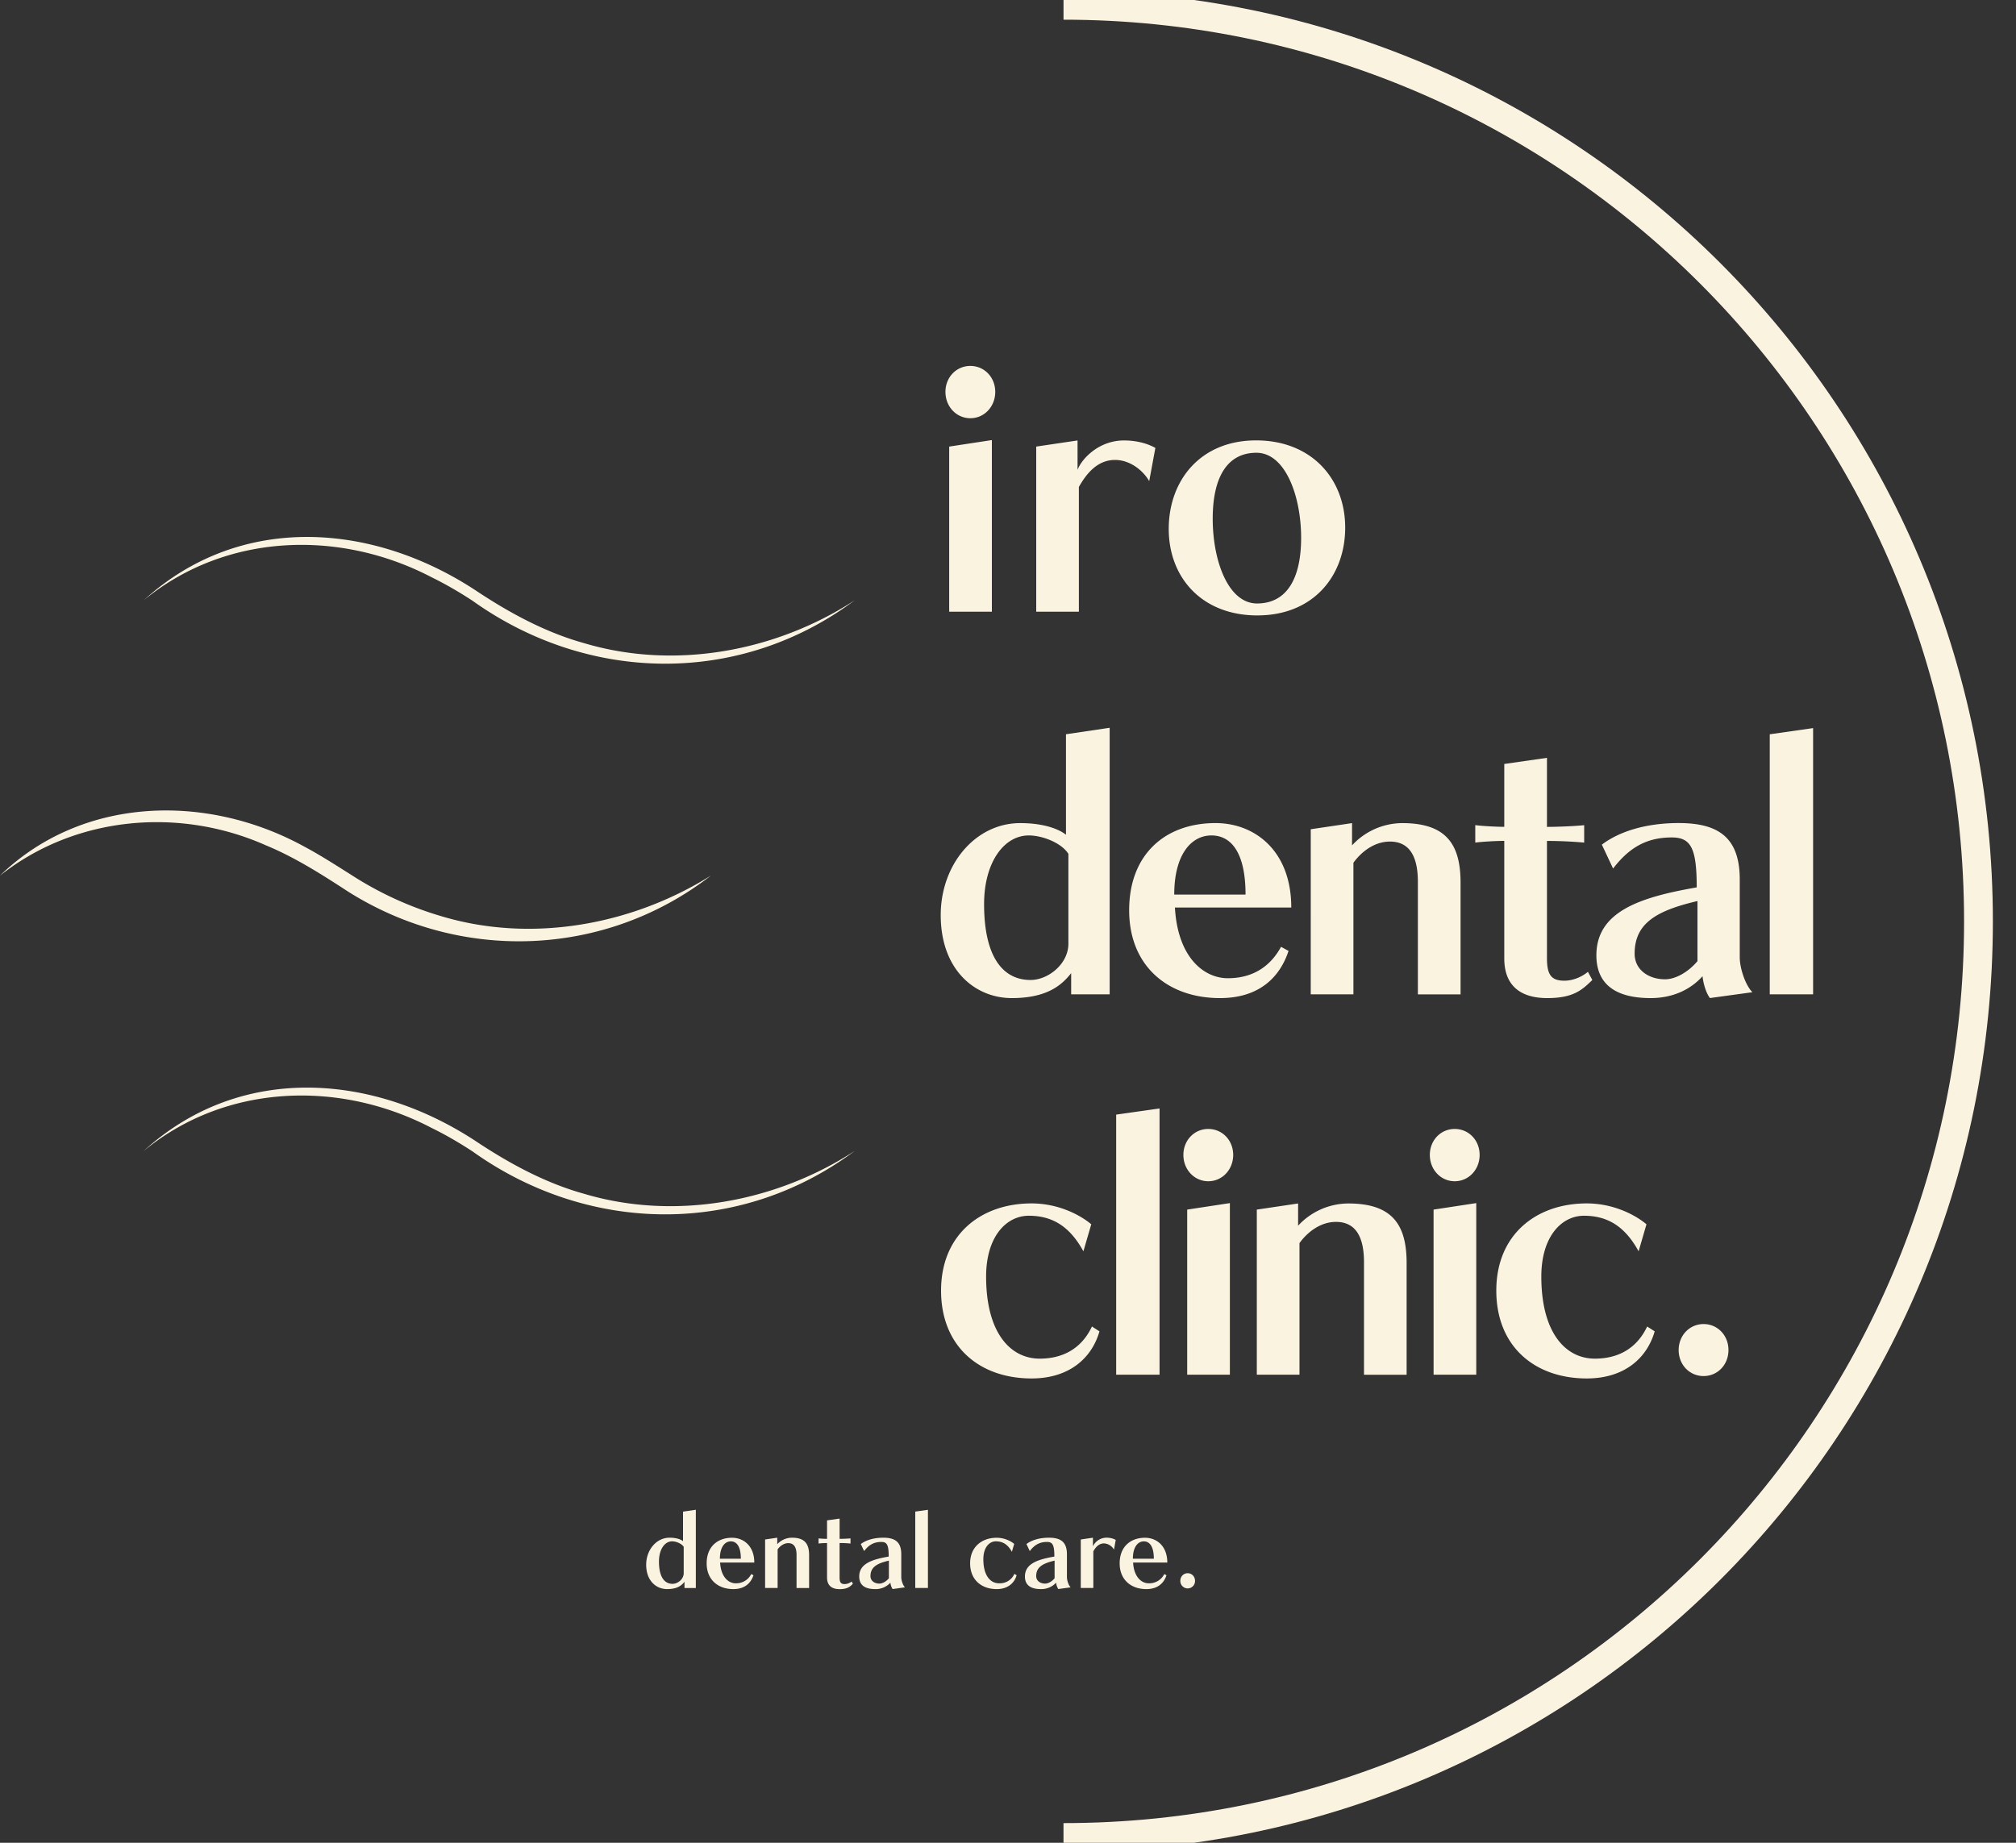<svg xmlns="http://www.w3.org/2000/svg" fill="none" viewBox="0 0 70 64"><rect x="0" y="0" width="70" height="64" fill="#333333" stroke="none"/><g clip-path="url(#a)"><path stroke="#FAF3E0" stroke-miterlimit="10" d="M36.928.184C54.474.184 68.697 14.428 68.697 32s-14.223 31.817-31.77 31.817"/><path fill="#FAF3E0" d="M4.992 20.847c3.353-3.059 7.99-2.708 11.61-.285 1.13.745 2.357 1.406 3.663 1.77 3.15.946 6.67.302 9.414-1.485-3.982 2.976-9.247 2.893-13.27.018-.442-.29-.94-.581-1.416-.813-3.199-1.674-7.154-1.546-9.999.793l-.002.002zm0 19.124c3.353-3.058 7.99-2.707 11.61-.284 1.13.745 2.357 1.405 3.663 1.769 3.15.946 6.67.302 9.414-1.485-3.982 2.976-9.247 2.894-13.27.019-.442-.29-.94-.582-1.416-.813-3.199-1.675-7.154-1.547-9.999.793l-.002.001zM0 30.41c2.849-2.76 7.181-2.87 10.572-1.004.572.304 1.233.732 1.782 1.079a11.955 11.955 0 0 0 2.94 1.326c3.137.954 6.628.327 9.391-1.402-3.677 2.852-8.7 3.028-12.616.545-.905-.59-1.843-1.187-2.843-1.598C6.234 28.026 2.62 28.331 0 30.411v-.002zm37.193 4.123v-.735c-.308.39-.806.866-2.063.866-1.257 0-2.466-.962-2.466-2.884 0-1.745 1.196-3.193 2.76-3.193.83 0 1.353.213 1.589.404v-3.49l1.517-.225v9.257h-1.34.003zm-.096-4.878c-.236-.38-.901-.64-1.374-.64-.864 0-1.553.937-1.553 2.385 0 1.851.663 2.635 1.612 2.635.616 0 1.315-.558 1.315-1.26v-3.122.002zm7.644 3.371c-.297.902-1.007 1.638-2.381 1.638-1.801 0-3.153-1.104-3.153-3.05 0-1.948 1.257-3.028 2.999-3.028 1.374 0 2.63.972 2.63 2.932h-4.04c.095 1.72.994 2.456 1.837 2.456.949 0 1.517-.486 1.848-1.091l.26.143zm-1.493-1.958c0-1.436-.485-2.053-1.185-2.053-.7 0-1.291.664-1.291 2.053h2.476zm5.984 3.465v-3.905c0-1.01-.379-1.4-.97-1.4-.534 0-.984.345-1.268.735v4.57h-1.482V28.8l1.434-.213v.773a2.387 2.387 0 0 1 1.742-.773c1.506 0 2.026.712 2.026 2.066v3.882h-1.482v-.002zm6.058-.498c-.345.332-.64.629-1.565.629-.925 0-1.493-.428-1.493-1.376v-4.084c-.26 0-.723.024-1.007.059v-.606c.26.035.758.059 1.007.059v-2.183l1.482-.213v2.398c.356 0 .95-.024 1.292-.059v.605a14.445 14.445 0 0 0-1.292-.058v4.07c0 .571.143.784.605.784.296 0 .604-.13.817-.308l.154.284v-.002zm4.086.629c-.13-.154-.237-.51-.26-.76-.414.463-1.032.76-1.801.76-1.328 0-1.885-.57-1.885-1.484 0-1.52 1.505-2.018 3.484-2.361 0-1.365-.202-1.734-.865-1.734-.84 0-1.458.321-2.039 1.08l-.39-.83c.594-.452 1.517-.75 2.668-.75 1.362 0 2.12.487 2.12 1.959v2.706c0 .368.191.961.439 1.21l-1.47.202-.001.002zm-.438-3.37c-1.422.332-2.18.772-2.18 1.827 0 .57.498.89 1.055.89.368 0 .806-.25 1.127-.63v-2.089l-.002.002zm2.512 3.24v-9.032l1.505-.215v9.247H61.45zM38.177 46.235c-.26.914-1.031 1.639-2.36 1.639-1.8 0-3.141-1.105-3.141-3.051 0-1.947 1.386-3.028 3.142-3.028.948 0 1.707.415 2.073.725l-.273.938c-.461-.843-1.055-1.235-1.896-1.235-.771 0-1.482.712-1.482 2.113 0 1.936.83 2.85 1.861 2.85.783 0 1.446-.333 1.814-1.116l.26.167.002-.002zm.579 1.508v-9.032l1.506-.214v9.246h-1.506zm2.334-7.632c0-.51.38-.902.864-.902.486 0 .865.392.865.902s-.379.914-.864.914c-.486 0-.865-.404-.865-.914zm.132 7.632V42.01l1.482-.226v5.96h-1.482zm6.139 0v-3.906c0-1.01-.38-1.4-.973-1.4-.533 0-.983.345-1.267.736v4.57h-1.482V42.01l1.434-.213v.772a2.386 2.386 0 0 1 1.742-.772c1.506 0 2.026.712 2.026 2.066v3.882H47.36l.002-.002zm2.286-7.632c0-.51.379-.902.864-.902.486 0 .865.392.865.902s-.38.914-.865.914-.864-.404-.864-.914zm.13 7.632V42.01l1.482-.226v5.96h-1.483zm7.678-1.508c-.26.914-1.032 1.639-2.36 1.639-1.8 0-3.14-1.105-3.14-3.051 0-1.947 1.387-3.028 3.14-3.028.949 0 1.707.415 2.074.725l-.273.938c-.462-.843-1.055-1.235-1.896-1.235-.772 0-1.482.712-1.482 2.113 0 1.936.83 2.85 1.86 2.85.783 0 1.446-.333 1.815-1.116l.26.167.002-.002zm.832.653c0-.51.38-.903.865-.903s.864.391.864.903-.379.903-.864.903c-.486 0-.865-.391-.865-.903zM32.828 13.611c0-.51.38-.902.865-.902s.864.392.864.902-.379.914-.864.914c-.486 0-.865-.404-.865-.914zm.13 7.632V15.51l1.482-.226v5.96h-1.482zm3.022.001V15.51l1.435-.213v1.02c.143-.38.734-1.02 1.612-1.02.51 0 .888.143 1.09.26l-.214 1.153c-.202-.356-.653-.736-1.186-.736-.615 0-.995.476-1.256.938v4.332h-1.483.002zm7.681.13c-1.932 0-3.08-1.318-3.08-3.004s1.102-3.075 3.033-3.075c1.93 0 3.094 1.342 3.094 3.028s-1.114 3.05-3.047 3.05zm1.517-2.694c0-1.447-.546-2.955-1.553-2.955-1.008 0-1.517.842-1.517 2.291 0 1.45.533 2.943 1.54 2.943 1.008 0 1.53-.831 1.53-2.279zM23.767 55.152v-.217c-.09.116-.236.255-.606.255s-.724-.282-.724-.847c0-.512.352-.938.812-.938.244 0 .398.063.467.12V52.5l.445-.066v2.718h-.394v-.001zm-.027-1.431c-.07-.112-.264-.19-.403-.19-.255 0-.456.276-.456.702 0 .543.194.774.473.774.18 0 .386-.163.386-.369v-.917zm2.422.989c-.088.264-.295.48-.7.48-.53 0-.925-.325-.925-.895 0-.57.368-.888.881-.888.403 0 .773.286.773.86h-1.187c.028.505.293.721.539.721a.582.582 0 0 0 .542-.32l.077.041zm-.438-.575c0-.422-.143-.603-.348-.603s-.38.194-.38.603h.728zm1.934 1.016v-1.146c0-.297-.111-.411-.286-.411-.155 0-.289.1-.371.216v1.341h-.435v-1.684l.422-.062v.225a.699.699 0 0 1 .51-.225c.442 0 .596.209.596.607v1.14h-.436zm1.956-.144c-.1.097-.188.185-.46.185-.27 0-.437-.125-.437-.404V53.59c-.077 0-.213.007-.295.017v-.178c.077.01.223.016.295.016v-.642l.436-.062v.704c.104 0 .278-.007.379-.016v.178a3.988 3.988 0 0 0-.38-.017v1.196c0 .167.043.23.178.23a.398.398 0 0 0 .24-.09l.046.084-.002-.003zm1.38.183a.493.493 0 0 1-.077-.224.69.69 0 0 1-.53.224c-.39 0-.553-.167-.553-.437 0-.446.442-.592 1.024-.693 0-.4-.059-.508-.255-.508-.247 0-.428.093-.599.317l-.115-.244c.174-.132.445-.22.782-.22.4 0 .623.143.623.574v.794c0 .109.055.283.128.356l-.432.06h.004zm-.129-.989c-.417.097-.64.227-.64.538 0 .167.146.26.309.26.108 0 .236-.073.33-.185V54.2h.001zm.915.95v-2.653l.44-.062v2.715h-.44zm3.52-.441c-.078.267-.303.48-.693.48-.53 0-.922-.325-.922-.895 0-.57.407-.888.922-.888.279 0 .502.123.608.213l-.08.275c-.136-.248-.31-.364-.557-.364-.226 0-.434.21-.434.62 0 .57.243.837.545.837a.55.55 0 0 0 .533-.328l.078.05zm1.448.48a.492.492 0 0 1-.077-.224.694.694 0 0 1-.53.224c-.39 0-.553-.167-.553-.437 0-.446.441-.592 1.022-.693 0-.4-.059-.508-.255-.508-.247 0-.428.093-.599.317l-.115-.244c.174-.132.445-.22.782-.22.4 0 .623.143.623.574v.794c0 .109.055.283.128.356l-.432.06h.006zm-.129-.989c-.417.097-.64.227-.64.538 0 .167.146.26.309.26.108 0 .236-.073.33-.185V54.2h.001zm.908.95v-1.684l.422-.062v.299a.526.526 0 0 1 .472-.3c.15 0 .26.043.32.078l-.061.337a.422.422 0 0 0-.348-.216c-.182 0-.294.14-.369.275v1.272h-.434l-.002.001zm2.975-.441c-.086.264-.295.48-.7.48-.53 0-.925-.325-.925-.895 0-.57.368-.888.881-.888.403 0 .773.286.773.86h-1.187c.028.505.293.721.54.721a.582.582 0 0 0 .543-.32l.077.041h-.002zm-.438-.575c0-.422-.143-.603-.348-.603s-.38.194-.38.603h.728zm.92.767c0-.15.112-.264.255-.264.143 0 .255.115.255.264a.256.256 0 0 1-.255.264.256.256 0 0 1-.255-.264z"/></g><defs><clipPath id="a"><path fill="#fff" d="M0 0h70v64H0z"/></clipPath></defs></svg>